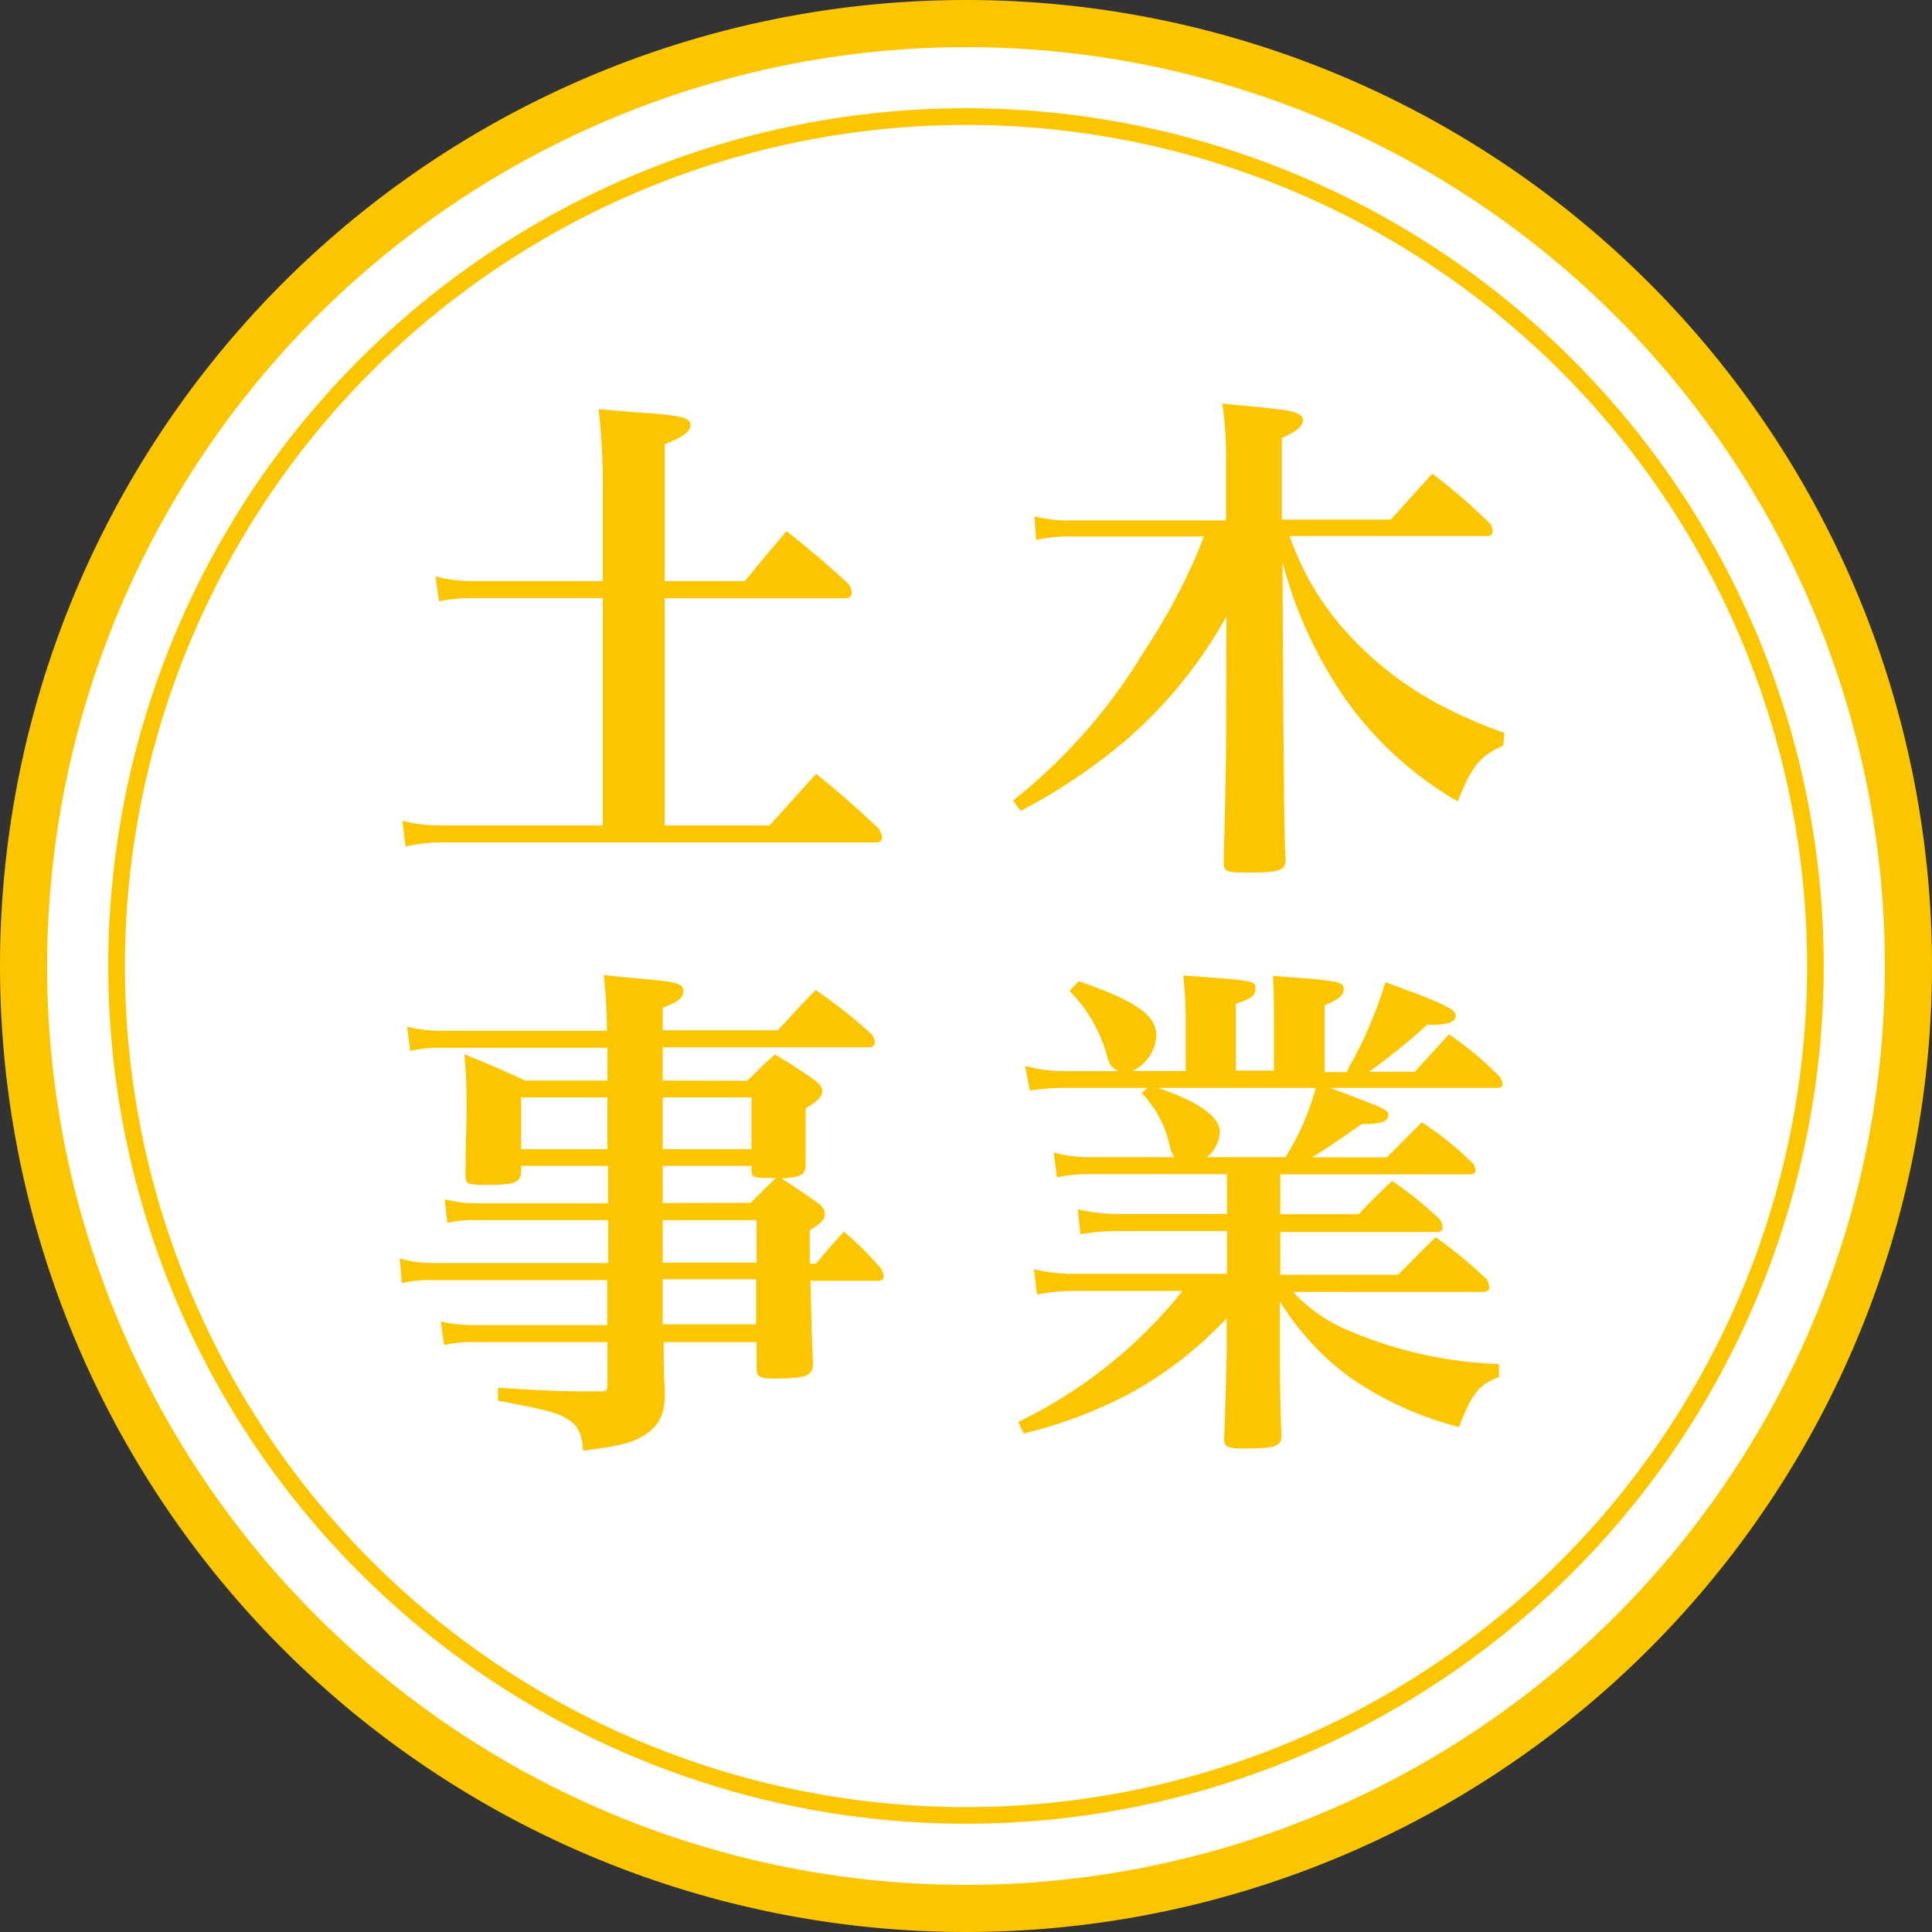 <svg xmlns="http://www.w3.org/2000/svg" viewBox="0 0 116 116"><rect x="0" y="0" width="116" height="116" fill="#333333" stroke="none"/><defs><style>.cls-1{fill:#fff;}.cls-2{fill:#fbc600;}</style></defs><g id="レイヤー_2" data-name="レイヤー 2"><g id="main"><circle class="cls-1" cx="58" cy="58" r="56.58"/><path class="cls-2" d="M58,2.83A55.17,55.17,0,1,1,2.83,58,55.23,55.23,0,0,1,58,2.83M58,0a58,58,0,1,0,58,58A58,58,0,0,0,58,0Z"/><circle class="cls-1" cx="58" cy="58" r="51"/><path class="cls-2" d="M58,7.5A50.5,50.5,0,1,1,7.5,58,50.55,50.55,0,0,1,58,7.5m0-1A51.5,51.5,0,1,0,109.5,58,51.5,51.5,0,0,0,58,6.5Z"/><path class="cls-2" d="M44.72,34.89c1.12-1.36,1.46-1.77,2.51-3,1.68,1.34,2.17,1.77,3.72,3.17a1.19,1.19,0,0,1,.19.55.33.33,0,0,1-.37.31H39.91V49.56h6.3L49,46.46c1.7,1.39,2.2,1.83,3.75,3.28a1.39,1.39,0,0,1,.22.56.32.32,0,0,1-.35.28H26.74a9.19,9.19,0,0,0-2.39.25l-.19-1.55a9.41,9.41,0,0,0,2.58.28h9.45V35.91H28.47a10.49,10.49,0,0,0-2.11.19l-.21-1.49a8.51,8.51,0,0,0,2.32.28h7.72V29.12a39.29,39.29,0,0,0-.25-4.55c1.18.09,2.08.18,2.64.21,2.29.16,2.88.31,2.88.72s-.4.71-1.55,1.18v8.21Z"/><path class="cls-2" d="M83.5,31.2,86,28.44a35.78,35.78,0,0,1,3.47,3,1,1,0,0,1,.16.47.31.31,0,0,1-.31.28H77.43a16.8,16.8,0,0,0,3.5,5.86,20.54,20.54,0,0,0,5.95,4.49A28.07,28.07,0,0,0,90.32,44l-.06.77c-1.39.59-1.92,1.27-2.73,3.35A21.47,21.47,0,0,1,80.8,42,26,26,0,0,1,77,33.74l.06,10c.06,6.39.06,6.39.13,7.84v0c0,.69-.35.81-2.3.81-1.3,0-1.42-.06-1.42-.68.06-2,.15-5.83.15-7.85L73.64,37a27.27,27.27,0,0,1-6,7.41,34.46,34.46,0,0,1-6.36,4.28l-.46-.62a33.41,33.41,0,0,0,7.9-9,36.73,36.73,0,0,0,3.23-6c.18-.46.18-.49.34-.86h-8a8.88,8.88,0,0,0-2.08.21L62.11,31a8.28,8.28,0,0,0,2.23.25h9.27V27.88a22,22,0,0,0-.22-3.65c3.82.37,4.07.4,4.47.58.25.1.37.22.37.41,0,.37-.37.68-1.27,1.08v4.9Z"/><path class="cls-2" d="M44.87,64.89c.69-.68.9-.9,1.65-1.58,1.11.65,1.42.87,2.45,1.58.28.25.4.4.4.65s-.22.56-1,1c0,2,0,2.3,0,3.38,0,.62-.25.75-1.43.84,1.27.84,1.27.84,2.24,1.52.24.22.34.37.34.59,0,.37-.13.49-.9,1v2H49c.71-.86.93-1.11,1.67-1.92a18.72,18.72,0,0,1,2.27,2.27,1.92,1.92,0,0,1,.12.43c0,.15-.12.25-.31.25H48.66c.09,3.47.09,3.47.15,5v0c0,.71-.43.87-2.29.87-.93,0-1.09-.1-1.09-.62V80.58H39.85c0,1.55,0,1.55.06,2.88s-.28,2.08-1.11,2.64-1.71.74-3.79,1c-.09-1.15-.34-1.58-1.11-2-.59-.31-1.15-.46-4-1l0-.78c3.41.22,4,.22,6.08.22h.09c.31,0,.4-.06.4-.31V80.58h-8a7.24,7.24,0,0,0-1.8.18l-.21-1.42a8.6,8.6,0,0,0,2,.22h8v-2.7H25.87a7.15,7.15,0,0,0-1.74.18L24,75.56a6.84,6.84,0,0,0,1.92.27h10.6V73.26H28.66a7.43,7.43,0,0,0-1.8.16L26.7,72a7.13,7.13,0,0,0,2,.25h7.81V70H31.29v.27c0,.75-.34.87-2.14.87-1.08,0-1.2-.06-1.2-.56,0-1.76.06-2.63.06-3.93s0-2-.13-3.35c1.62.65,2.11.87,3.66,1.58h4.93V64c0-.59,0-.59,0-1.09H26.49a7.48,7.48,0,0,0-1.86.19l-.19-1.46a8.34,8.34,0,0,0,2,.25h10a30.12,30.12,0,0,0-.19-3.35c1.12.13,1.93.19,2.49.25,1.89.16,2.29.28,2.29.71s-.37.69-1.24,1v1.36H46.7c1-1.08,1.27-1.39,2.27-2.42a30,30,0,0,1,3.41,2.7,1.2,1.2,0,0,1,.15.47.32.32,0,0,1-.31.27H39.79v2Zm-8.4,1H31.29V69h5.18Zm8.65,0H39.79V69h5.33Zm-.06,6.33,1.52-1.49c-1.33,0-1.46,0-1.46-.53V70H39.79v2.23Zm-5.27,3.59h5.64V73.26H39.79Zm0,1v.4c0,.62,0,1.15,0,2.3h5.61v-2.7Z"/><path class="cls-2" d="M79.87,65.32c3.48,1.31,3.48,1.31,3.48,1.65s-.41.52-1.4.52h-.18c-1.8,1.24-2.45,1.68-3,2h4.5l2.1-2.11a19.48,19.48,0,0,1,3.07,2.48.91.91,0,0,1,.16.4c0,.16-.13.25-.34.25H76.87v2.39h4.71c.87-.93,1.15-1.18,2-2a22.32,22.32,0,0,1,2.89,2.33,1.27,1.27,0,0,1,.15.49c0,.16-.12.25-.34.25H76.87v2.57h7.07c1-1,1.27-1.3,2.26-2.26a27.59,27.59,0,0,1,3.07,2.54,1.11,1.11,0,0,1,.15.47c0,.19-.15.28-.4.28H77.64A9.57,9.57,0,0,0,81,79.9a25.15,25.15,0,0,0,9,2v.78c-1.21.46-1.64,1-2.39,3A20.08,20.08,0,0,1,81,82.66a16,16,0,0,1-4.15-4.53v2.73c0,1.42,0,3,.09,5.33,0,.65-.37.78-2.26.78-1,0-1.18-.1-1.18-.59.06-1.46.15-4.65.15-5.37V79.15a23.3,23.3,0,0,1-5.89,4.56,27.68,27.68,0,0,1-6.29,2.36l-.34-.69A28.54,28.54,0,0,0,71,77.51H64.43a10.86,10.86,0,0,0-2.17.22l-.18-1.52a10,10,0,0,0,2.35.27h9.24V73.91H67.29a15.09,15.09,0,0,0-2.42.19l-.16-1.49a11.39,11.39,0,0,0,2.55.28h6.41V70.5H65.46a9.05,9.05,0,0,0-2,.19l-.19-1.49a8.23,8.23,0,0,0,2.24.28h5a1.69,1.69,0,0,1-.28-.68,6.52,6.52,0,0,0-1.68-3.17l.35-.31h-4.9a13.5,13.5,0,0,0-2.17.16L61.55,64a8.85,8.85,0,0,0,2.36.31h3.22c-.4-.22-.53-.37-.71-1.08a8.84,8.84,0,0,0-2.2-3.73l.55-.59c3.48,1.21,4.66,2.05,4.66,3.29A2.51,2.51,0,0,1,68,64.3h3.19V61.57a23.48,23.48,0,0,0-.15-3c4.31.31,4.34.31,4.34.78s-.31.62-1.18.93v4h2.29V61.51c0-1.15,0-1.67-.06-2.91,3.91.27,4.25.34,4.25.77s-.28.59-1.15,1v4h1.34a4.23,4.23,0,0,1,.31-.62,24.9,24.9,0,0,0,2-4.78c3.44,1.25,4.22,1.62,4.22,2s-.41.56-1.52.56h-.19a36.65,36.65,0,0,1-3.5,2.82h2.76L87,62.1a20.42,20.42,0,0,1,3.07,2.57,1,1,0,0,1,.15.44c0,.12-.12.21-.34.21Zm-10.35,0c2.48.84,3.72,1.74,3.72,2.64a2.07,2.07,0,0,1-.78,1.52h4.72A15.23,15.23,0,0,0,79,65.32Z"/></g></g></svg>
